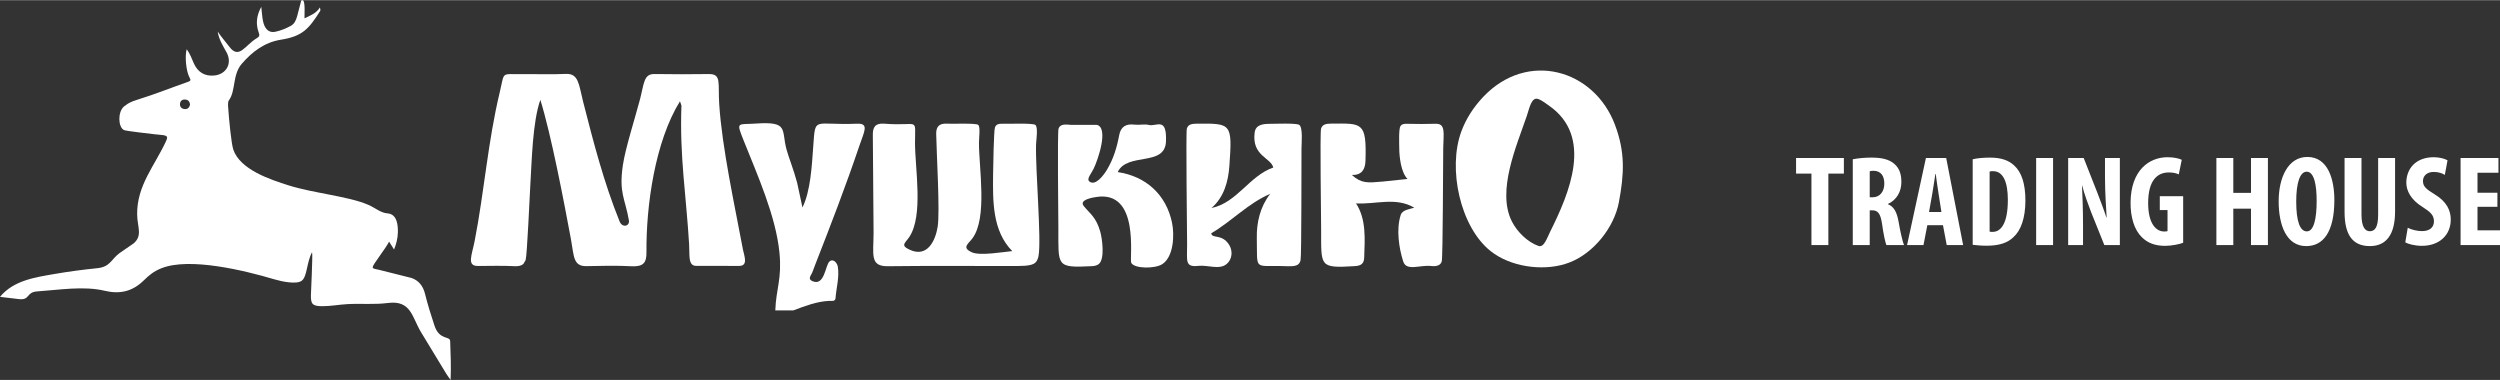 <?xml version="1.0" encoding="UTF-8"?>
<!DOCTYPE svg PUBLIC "-//W3C//DTD SVG 1.1//EN" "http://www.w3.org/Graphics/SVG/1.1/DTD/svg11.dtd">
<!-- Creator: CorelDRAW (Evaluation Version) -->
<svg xmlns="http://www.w3.org/2000/svg" xml:space="preserve" width="1322px" height="201px" version="1.1" style="shape-rendering:geometricPrecision; text-rendering:geometricPrecision; image-rendering:optimizeQuality; fill-rule:evenodd; clip-rule:evenodd"
viewBox="0 0 1031.14 156.63"
 xmlns:xlink="http://www.w3.org/1999/xlink"
 xmlns:xodm="http://www.corel.com/coreldraw/odm/2003">
 <rect x="0" y="0" width="1031.14" height="156.63" fill="#333333" stroke="none"/>
 <defs>
  <style type="text/css">
   <![CDATA[
    .fil0 {fill:none}
    .fil1 {fill:white}
    .fil2 {fill:white;fill-rule:nonzero}
   ]]>
  </style>
 </defs>
 <g id="Layer_x0020_1">
  <g id="_105554496462784">
   <g id="_2336823588048">
    <g>
     <line class="fil0" x1="562.18" y1="83.84" x2="559.86" y2= "83.84" />
     <path class="fil1" d="M645.56 108.81c-9.62,2.96 -22.58,1.17 -30.74,-5.31 -12.54,-9.96 -17.79,-34 -12.06,-49.42 1.96,-5.29 5.1,-10.06 8.97,-14.16 18.32,-19.37 45.82,-11.3 54.38,11.5 4.24,11.3 3.81,20.12 1.62,31.88 -1.95,10.43 -10.47,21.19 -20.61,24.97 -0.52,0.19 -1.04,0.37 -1.57,0.53l0.01 0.01zm-11.01 -68.01c-2.88,-1.17 -3.76,3.84 -4.8,6.91 -4.2,12.34 -12.52,31.03 -6.16,43.56 2.15,4.25 6.41,8.49 10.96,10.1 2.24,0.79 3.45,-3.11 4.81,-5.84 7.9,-15.89 18,-39.27 -0.54,-52.08 -1.34,-0.93 -2.77,-2.06 -4.26,-2.66l-0.01 0.01z"/>
     <path class="fil1" d="M561.68 108.81c-0.63,0.54 -1.56,0.8 -2.85,0.88 -14.87,0.91 -13.85,0.2 -13.92,-15.22 -0.02,-4.85 -0.51,-39.86 -0.04,-41.45 0.55,-1.82 2.13,-2.1 4.1,-2.1 12.82,-0.08 14.75,-0.87 14.23,15.38 -0.12,3.56 -1.59,5.9 -5.61,5.8 3.95,3.56 6.44,3.27 12.89,2.7l10.06 -1.06c-2.69,-2.69 -3.4,-9.11 -3.41,-12.75 -0.01,-1.68 -0.26,-7.91 0.49,-9.03 0.61,-0.91 1.59,-1 2.86,-0.97 3.89,0.09 7.78,0.12 11.66,-0.01 4.29,-0.15 3.2,4.13 3.13,10.01 -0.07,5.38 -0.14,45.12 -0.61,46.76 -0.53,1.78 -2.37,2.11 -4.28,1.89 -4.77,-0.54 -10.28,2.31 -11.62,-1.89 -1.82,-5.68 -2.89,-13.33 -1.04,-19.13 0.72,-2.22 3.71,-2.4 5.62,-3.03 -7.66,-4.51 -15.78,-1.31 -24.03,-1.77 4.3,6.59 3.61,14.82 3.36,22.34 -0.03,0.97 -0.23,2 -1,2.65l0.01 0z"/>
     <path class="fil1" d="M505.94 108.81c-3,2.55 -7.77,0.33 -11.63,0.77 -5.72,0.64 -4.64,-2.05 -4.68,-8.74 -0.03,-5.33 -0.53,-46.33 -0.12,-47.82 0.53,-1.87 2.16,-2.06 4.13,-2.08 14.26,-0.13 14.69,-0.22 13.42,17.49 -0.47,6.52 -2.27,12.87 -7.37,17.3 10.55,-2.2 15.6,-13.29 25.49,-16.71 -1,-4.09 -8.93,-4.76 -7.69,-14.41 0.42,-3.28 3.35,-3.6 6.41,-3.61 1.86,0 10.78,-0.37 11.97,0.43 1.58,1.05 0.96,7.62 0.94,9.56 -0.05,5.58 0.04,44.33 -0.38,46.23 -0.7,3.14 -3.81,2.49 -8.17,2.43 -11.22,-0.15 -9.61,1.61 -9.88,-11.46 -0.14,-6.6 1.42,-13.03 5.51,-18.3 -9.09,3.87 -15.87,11.32 -24.31,16.26 0.36,2.4 4.35,0.04 7.35,4.7 1.62,2.52 1.37,5.97 -0.99,7.97l0 -0.01z"/>
     <path class="fil1" d="M453.23 108.81c-0.66,0.55 -1.6,0.83 -2.92,0.9 -14.87,0.73 -13.73,0.03 -13.78,-15.77 -0.01,-4.79 -0.43,-39.34 0.07,-40.92 0.7,-2.22 3.31,-1.7 5.21,-1.59l10.6 0c4.97,1.23 0.47,14.37 -1.32,18.06 -1.07,2.18 -3.07,4.28 -1.73,5.32 2.58,2 6.05,-2.95 7.16,-4.79 2.72,-4.51 4.14,-9.21 5.1,-14.34 0.63,-3.38 2.68,-4.8 6.27,-4.35 2,0.25 4.12,-0.32 6.03,0.14 3.1,0.75 7.42,-3.56 6.99,6.86 -0.43,10.45 -16.01,4.29 -19.9,12.57 11.7,1.74 19.99,9.32 22.41,20.91 1.03,4.99 0.69,13.88 -3.93,17 -3.08,2.09 -11.8,1.96 -12.91,-0.53 -0.81,-1.79 3.72,-30.04 -14.51,-27.09 -1.51,0.24 -7.12,1.15 -5.07,3.71 2.57,3.23 5.07,4.45 6.82,10.63 0.8,2.85 1.95,11.18 -0.59,13.28z"/>
     <path class="fil1" d="M426.18 108.81c-1.73,0.84 -4.66,0.84 -9.62,0.84 -16.78,0 -33.55,-0.13 -50.33,0.08 -7.52,0.09 -5.96,-4.72 -5.92,-13.67l-0.31 -40.47c-0.05,-3.18 0.98,-4.94 4.73,-4.65 14.5,1.16 12.67,-3.02 12.67,7.92 0,10.62 3.53,29.91 -2.34,38.79 -1.68,2.55 -3.89,3.45 0.21,5.31 7.29,3.34 10.59,-3.87 11.48,-9.56 0.98,-6.34 -0.48,-30.13 -0.61,-38.26 -0.05,-2.94 1.21,-4.42 4.53,-4.2 2.06,0.14 11.71,-0.31 12.78,0.48 0.98,0.71 0.33,5.31 0.33,7.44 -0.02,10.45 3.55,30.82 -2.66,39.32 -1.75,2.39 -4.64,3.89 -0.17,5.85 3.35,1.47 12.94,-0.19 16.56,-0.54 -8.3,-8.4 -8.02,-20.86 -7.9,-31.88 0.03,-2.56 0.28,-17.8 0.76,-19.12 0.48,-1.32 1.58,-1.59 3.14,-1.52 2.1,0.09 12.29,-0.36 13.5,0.46 1.25,0.83 0.37,6.42 0.32,7.96 -0.33,10.53 2.31,39.57 0.99,46.24 -0.26,1.34 -0.84,2.56 -2.13,3.18l-0.01 0z"/>
     <path class="fil1" d="M336.35 108.81c-0.45,1.16 -0.89,2.31 -1.31,3.47 -0.39,1.09 -2.03,2.61 -0.12,3.53 5.24,2.5 5.46,-6.6 7.24,-8.06 1.63,-1.33 3.19,0.77 3.41,2.2 0.68,4.38 -0.64,8.64 -0.95,12.96 -0.11,1.47 -1.66,1.08 -2.66,1.12 -5.19,0.25 -9.93,2.13 -14.71,3.91l-7.47 0c0.3,-9.01 2.8,-12.88 1.7,-23.91 -1.52,-15.12 -9.12,-32.01 -14.79,-46.23 -3.17,-7.97 -2.5,-6.37 5.09,-6.91 13.71,-0.96 10.42,2.58 12.61,10.63 0.94,3.47 2.99,8.45 4.4,13.81l2.19 10.18c3.34,-6.75 3.87,-17.22 4.44,-25.06 0.96,-12.92 -0.19,-8.73 18.14,-9.5 5.03,-0.21 2.85,3.3 0.94,8.97 -5.62,16.65 -11.76,32.55 -18.15,48.89l0 0z"/>
     <path class="fil1" d="M215.84 108.81c-0.77,0.71 -1.96,1 -3.77,0.9 -4.95,-0.26 -9.93,-0.1 -14.9,-0.08 -4.78,0.03 -2.55,-4.35 -1.38,-10.38 3.96,-20.34 5.47,-41.11 10.34,-61.29 2.09,-8.69 0.31,-7.36 9.07,-7.45 6.06,-0.07 12.12,0.19 18.17,-0.1 5.39,-0.26 5.38,4.55 7.14,11.46 4.27,16.72 8.57,33.38 15.06,49.42 1.1,2.72 4.26,2 3.82,-0.53 -1.58,-9.04 -4.2,-11.24 -2.46,-22.85 1.07,-7.07 5.06,-19.45 7.06,-27.1 1.7,-6.55 1.51,-10.43 5.97,-10.35 7.45,0.13 14.91,0.1 22.37,0.01 5.39,-0.07 3.74,3.69 4.32,12.46 1.18,18.08 6.38,41.7 9.81,60.05 0.43,2.3 2.31,6.61 -1.57,6.62 -5.9,0.01 -11.8,0 -17.7,-0.01 -3.47,0 -2.69,-4.36 -2.95,-8.74 -1.21,-20.4 -3.97,-36.38 -3.17,-57.39l-0.61 -1.76c-10.28,16.59 -14,43.01 -13.82,62.34 0.03,4.09 -1.12,5.95 -6.1,5.7 -6.2,-0.32 -12.42,-0.19 -18.64,-0.05 -5.57,0.13 -5.14,-4.26 -6.38,-10.96 -2.91,-15.63 -8.14,-43.12 -12.65,-57.63 -3.23,9.22 -3.51,25.13 -4.14,35.31 -0.27,4.33 -1.3,28.79 -1.94,30.82l-0.94 1.59 -0.01 -0.01z"/>
     <path class="fil1" d="M52.65 42.75c1.36,-0.83 2.88,-1.36 4.41,-1.83 6.91,-2.13 13.62,-4.84 20.44,-7.22 1.07,-0.37 1.33,-0.66 0.69,-1.77 -1.43,-2.52 -2.04,-8.96 -1.17,-11.71 1.38,1.89 2.07,3.92 2.94,5.87 1.63,3.63 4.48,5.34 8.34,4.99 5.13,-0.47 7.6,-5.1 5.14,-9.57 -1.5,-2.72 -3.18,-5.35 -3.64,-8.56 1.44,2.21 3.22,4.15 4.79,6.25 4.04,5.42 6.54,-0.71 11.28,-3.49 1.12,-0.66 1.31,-1.12 0.83,-2.41 -1.27,-3.49 -0.92,-6.95 1.08,-10.55 0.3,2.79 0.38,6.66 1.79,8.7 1,1.45 2.37,1.93 4.08,1.56 2.21,-0.47 4.28,-1.33 6.26,-2.4 1.55,-0.83 2.18,-2.34 2.63,-3.92 0.52,-1.86 0.96,-3.74 1.47,-5.6 0.12,-0.44 0.1,-1.17 0.77,-1.08 1.27,0.15 0.75,6.25 0.81,7.49 2.46,-1.19 4.89,-2.08 6.37,-4.51 0.26,1.11 0.3,1.13 -0.04,1.67 -4.57,7.23 -7.22,10.25 -16.08,11.65 -6.73,1.07 -11.76,4.93 -16.07,9.87 -4.01,4.6 -2.42,11.18 -5.38,15.16 -0.6,0.8 -0.24,3.22 -0.17,4.26 0.2,3.1 1.17,13.43 1.99,15.96 2.77,8.37 15.4,12.47 22.81,14.82 10.15,3.22 24.76,4.51 32.75,7.98 3.26,1.41 5.12,3.34 8.13,3.59 3.86,0.31 4.28,4.78 4.21,7.82 -0.06,2.43 -0.65,4.83 -1.58,7.07l-2.04 -3.24c-1.45,2.88 -6.42,9.06 -6.77,10.42 -0.21,0.81 1.61,0.96 2.34,1.13l13.67 3.43c2.95,1.03 4.77,3.29 5.57,6.52 1.09,4.41 2.45,8.75 3.88,13.07 2.06,6.25 6.42,4.21 6.5,6.44 0.2,5.27 0.41,10.55 0.18,16.02 -0.59,-0.83 -1.22,-1.63 -1.75,-2.49 -3.48,-5.7 -6.92,-11.42 -10.4,-17.12 -3.8,-6.23 -4.08,-13.37 -13.72,-12.12 -5.54,0.72 -11.1,0.16 -16.64,0.46 -3.49,0.19 -6.93,0.88 -10.44,0.86 -3.94,-0.02 -4.79,-0.8 -4.66,-4.69 0.03,-1.08 0.74,-15.9 0.51,-17.21 -0.02,-0.1 -0.04,-0.21 -0.07,-0.32 -2.27,4.26 -1.94,9.98 -4.25,11.73 -2.1,1.58 -8.14,0.35 -11.22,-0.57 -12.26,-3.66 -35.1,-9.24 -46.71,-4.56 -3.18,1.28 -4.97,2.82 -7.36,5.13 -4.49,4.34 -9.61,5.65 -15.92,4.14 -8.71,-2.09 -18.93,-0.36 -27.96,0.26 -4.55,0.31 -2.83,3.75 -7.52,3.16 -2.53,-0.32 -5.06,-0.6 -7.75,-0.92 5.66,-6.86 14.64,-8.07 22.82,-9.49 5.71,-0.98 11.46,-1.74 17.23,-2.32 5.44,-0.54 5.68,-3.56 9.25,-6.23l5.79 -3.99c3.85,-3.24 1.53,-6.78 1.48,-11.97 -0.14,-12.06 7.33,-20.14 12.02,-30.46 1.15,-2.52 -0.79,-2.12 -4.86,-2.61 -1.5,-0.17 -11.73,-1.33 -12.55,-1.71 -2.49,-1.15 -2.67,-7.4 -0.11,-9.69l1.56 -1.13 0.02 -0.02zm25.75 0.28c-0.27,1.16 -0.92,1.96 -2.15,1.89 -1.26,-0.07 -2.11,-0.84 -2.01,-2.17 0.09,-1.22 0.93,-1.86 2.16,-1.77 1.23,0.08 1.84,0.87 2,2.05z"/>
    </g>
   </g>
   <path class="fil2" d="M747.14 101.01l6.98 0 0 -29.48 6.4 0 0 -6.44 -19.72 0 0 6.44 6.34 0 0 29.48zm17.05 0l6.99 0 0 -14.34 1.01 0c2.34,0 3.46,1.28 4.1,5.76 0.53,3.94 1.33,7.56 1.76,8.58l7.3 0c-0.64,-1.34 -1.6,-5.76 -2.29,-9.76 -0.69,-3.83 -1.92,-6.13 -4.37,-7.09l0 -0.1c3.68,-1.71 5.54,-5.17 5.54,-9.01 0,-3.09 -0.64,-5.49 -2.82,-7.46 -2.35,-2.13 -5.76,-2.66 -9.59,-2.66 -2.67,0 -5.44,0.26 -7.63,0.69l0 35.39zm6.99 -30.44c0.37,-0.16 1.06,-0.21 1.65,-0.21 3.14,0.11 4.37,2.29 4.37,5.33 0,3.14 -1.76,5.6 -4.8,5.6l-1.22 0 0 -10.72zm30.21 22.23l1.55 8.21 6.77 0 -6.99 -35.92 -8.36 0 -7.78 35.92 6.77 0 1.59 -8.21 6.45 0zm-5.75 -5.44l1.33 -7.46c0.37,-2.08 0.91,-5.81 1.28,-8.21l0.16 0c0.32,2.4 0.8,5.97 1.17,8.16l1.17 7.51 -5.11 0zm18.01 13.54c1.38,0.16 3.57,0.37 5.76,0.37 5,0 8.58,-1.12 10.97,-3.46 3.15,-2.77 5.01,-7.94 5.01,-15.19 0,-6.98 -1.59,-11.73 -4.69,-14.5 -2.29,-2.13 -5.43,-3.19 -9.96,-3.19 -2.77,0 -5.33,0.26 -7.09,0.69l0 35.28zm6.98 -30.22c0.43,-0.16 0.91,-0.16 1.39,-0.16 4.21,0 6.13,4.48 6.13,11.83 0,9.91 -2.94,13.22 -6.29,13.22 -0.38,0 -0.91,0 -1.23,-0.11l0 -24.78zm38.53 30.33l0 -8.05c0,-7.25 -0.26,-12.79 -0.43,-16.42l0.11 0c0.8,3.25 2.45,7.78 3.63,10.82l5.48 13.65 6.4 0 0 -35.92 -6.13 0 0 7.94c0,6.6 0.48,12.84 0.69,16.62l-0.1 0c-1.02,-3.14 -2.77,-7.72 -3.84,-10.49l-5.54 -14.07 -6.4 0 0 35.92 6.13 0zm41.3 -20.15l-9.64 0 0 5.7 3.19 0 0 8.69c-0.26,0.11 -0.74,0.16 -1.38,0.16 -3.25,0 -6.61,-3.09 -6.61,-11.73 0,-9.37 3.78,-12.63 8.53,-12.63 1.76,0 3.09,0.32 4.1,0.8l1.23 -6.02c-1.12,-0.53 -3.15,-1.06 -5.87,-1.06 -7.62,0 -15.08,5.43 -15.24,18.49 -0.1,6.18 1.55,11.51 4.64,14.49 2.4,2.4 5.49,3.57 9.59,3.57 2.61,0 5.92,-0.64 7.46,-1.27l0 -19.19zm13.7 -15.77l0 35.92 6.98 0 0 -15.03 7.3 0 0 15.03 6.98 0 0 -35.92 -6.98 0 0 14.39 -7.3 0 0 -14.39 -6.98 0zm37.52 -0.43c-7.94,0 -11.83,8.47 -11.83,18.28 0,9.86 3.19,18.49 11.35,18.49 6.82,0 11.62,-5.49 11.62,-19.02 0,-8.21 -2.46,-17.75 -11.14,-17.75zm-0.27 6.08c3.15,0 4.11,5.7 4.11,11.99 0,7.3 -1.12,12.63 -4.06,12.63 -2.82,0 -4.37,-4.16 -4.37,-12.32 0,-7.72 1.55,-12.3 4.32,-12.3zm15.62 -5.65l0 22.17c0,9 2.93,14.17 10.44,14.17 6.93,0 10.39,-5.01 10.39,-14.23l0 -22.11 -6.98 0 0 23.34c0,5.43 -1.44,6.87 -3.46,6.87 -1.81,0 -3.41,-1.6 -3.41,-6.87l0 -23.34 -6.98 0zm25.04 34.8c1.18,0.69 4,1.43 6.88,1.43 7.03,0 11.88,-4.31 11.88,-10.87 0,-3.78 -1.76,-7.41 -6.5,-10.28 -3.89,-2.35 -4.96,-3.47 -4.96,-5.6 0,-1.92 1.44,-3.73 4.43,-3.73 2.02,0 3.57,0.59 4.58,1.23l1.12 -6.02c-1.07,-0.64 -3.3,-1.28 -5.65,-1.28 -7.51,0 -11.35,4.79 -11.35,10.55 0,3.25 1.87,7.03 6.77,10.02 3.04,1.97 4.63,3.25 4.63,5.86 0,2.34 -1.59,4.05 -4.9,4.05 -2.02,0 -4.47,-0.59 -5.91,-1.39l-1.02 6.03zm38 -20.47l-8.21 0 0 -8.26 8.64 0 0 -6.07 -15.62 0 0 35.92 16.26 0 0 -6.08 -9.28 0 0 -9.7 8.21 0 0 -5.81zm-190.25 -14.33l0 35.92 6.98 0 0 -35.92 -6.98 0z"/>
  </g>
 </g>
</svg>
